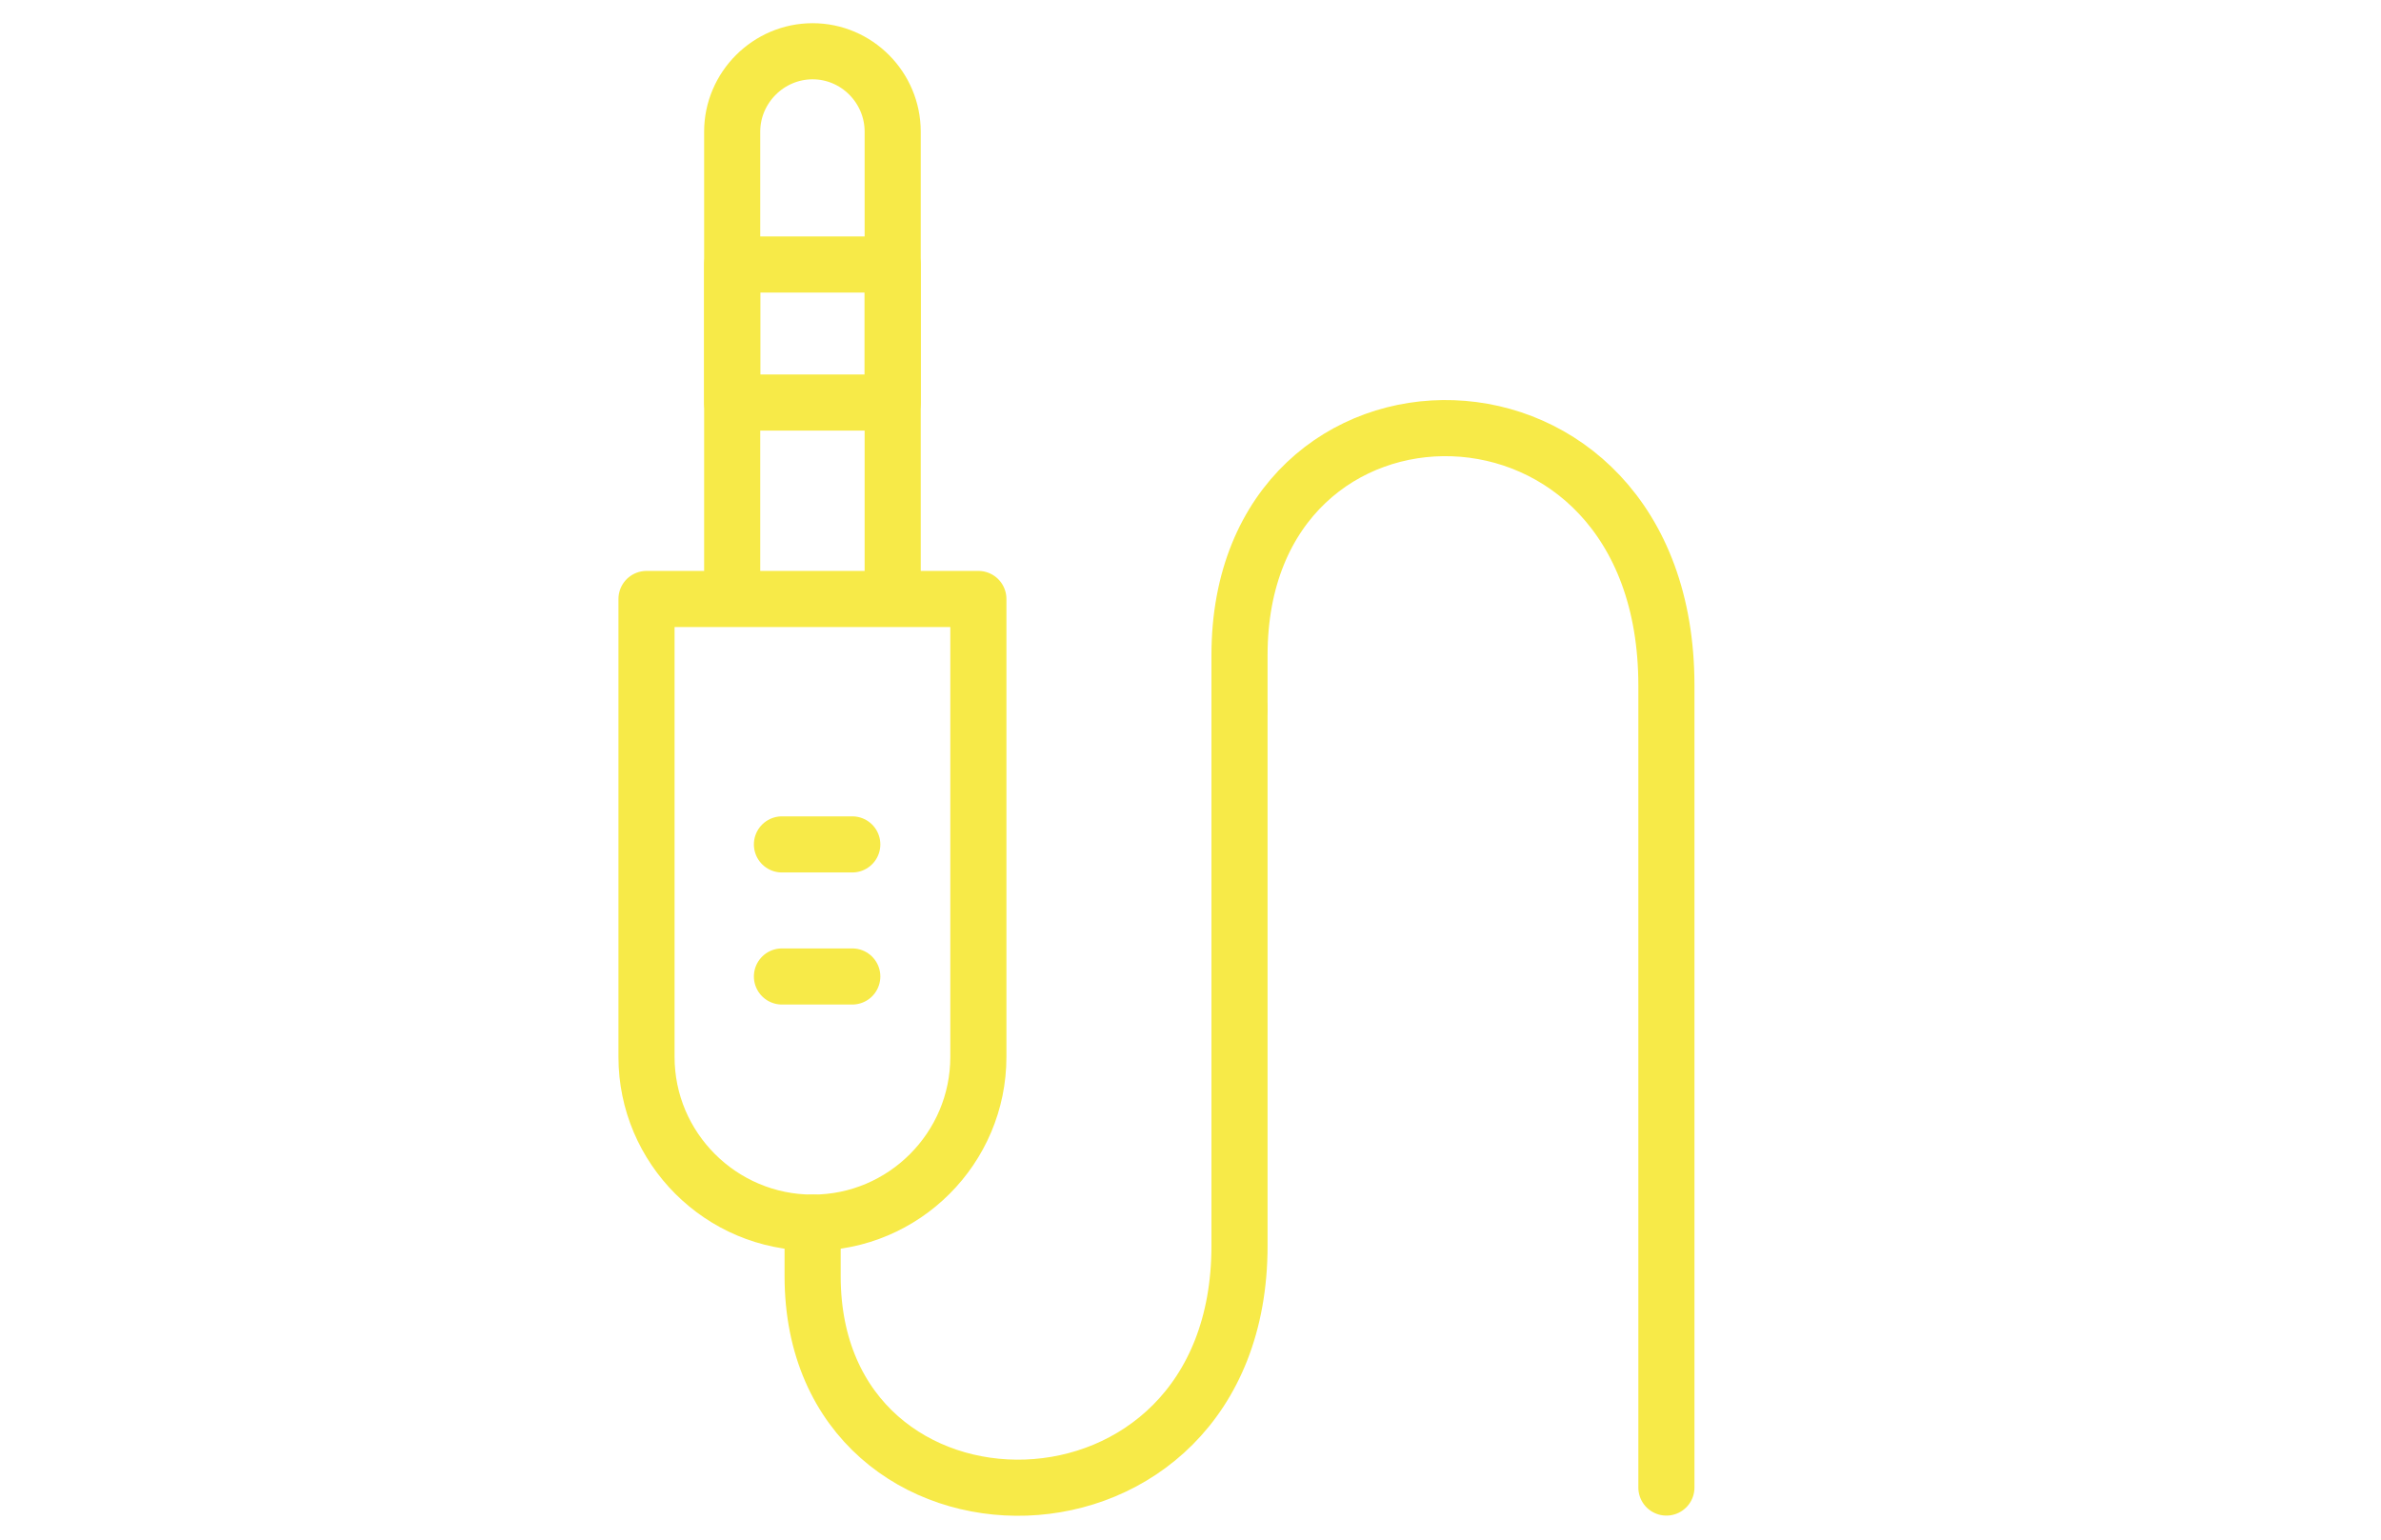 <svg viewBox="0 0 63.64 41.17" xmlns="http://www.w3.org/2000/svg" data-name="Ebene 1" id="Ebene_1">
  <defs>
    <style>
      .cls-1 {
        fill: none;
        stroke: #f7ea48;
        stroke-linecap: round;
        stroke-linejoin: round;
        stroke-width: 1.5px;
      }
    </style>
  </defs>
  <g id="g934">
    <g id="g940">
      <path d="M21.72,32.68v1.43c0,7.67,11.41,7.67,11.41-.81v-14.36" class="cls-1" id="path942"></path>
    </g>
    <g id="g944">
      <path d="M33.13,18.94v-1.43c0-8.22,11.41-8.22,11.41.81v21.44" class="cls-1" id="path946"></path>
    </g>
    <path d="M23.86,7.07h-4.29v3.69h4.29v-3.69Z" class="cls-1" id="path948"></path>
    <g id="g950">
      <path d="M21.72,32.68h0c2.44,0,4.43-1.99,4.43-4.43v-12.24h-8.87v12.24c0,2.44,1.99,4.43,4.44,4.43Z" class="cls-1" id="path952"></path>
    </g>
    <g id="g954">
      <path d="M19.57,16V3.52c0-1.18.97-2.15,2.15-2.15s2.14.97,2.14,2.15v12.48" class="cls-1" id="path956"></path>
    </g>
    <g id="g958">
      <path d="M20.9,22.57h1.88" class="cls-1" id="path960"></path>
    </g>
    <g id="g962">
      <path d="M20.9,26.1h1.88" class="cls-1" id="path964"></path>
    </g>
  </g>
</svg>
